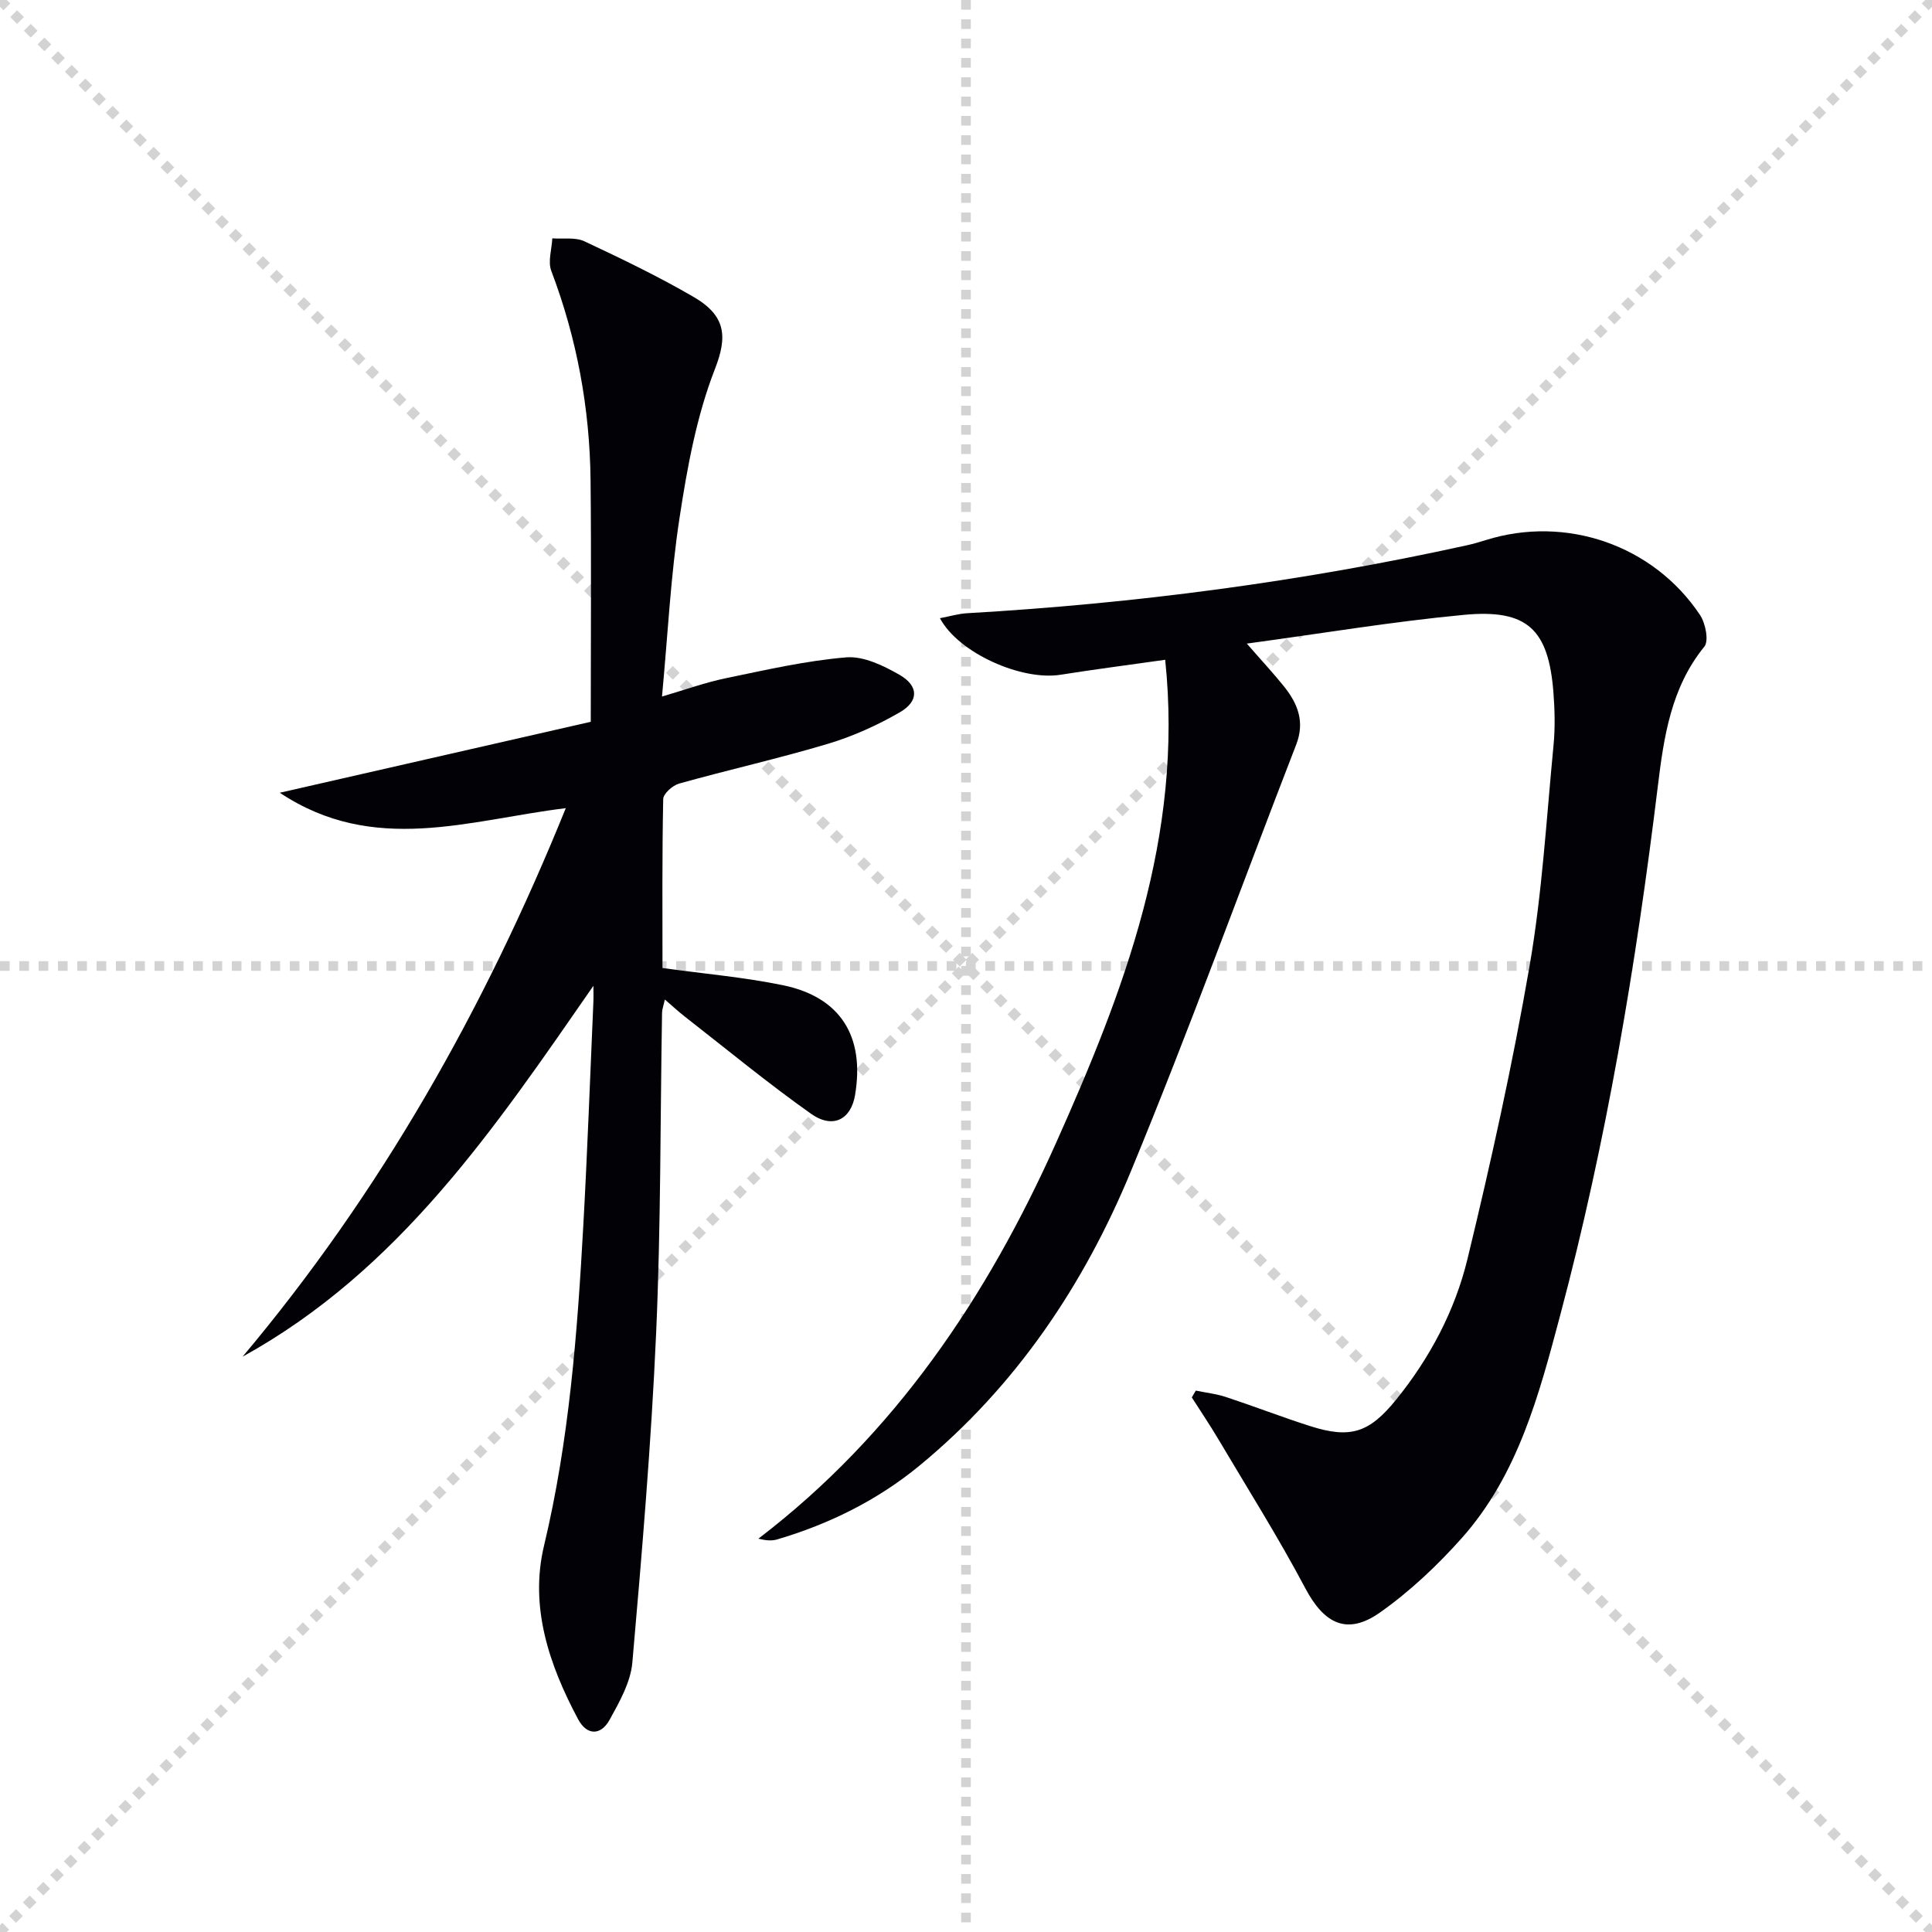 <svg enable-background="new 0 0 400 400" viewBox="0 0 400 400" xmlns="http://www.w3.org/2000/svg"><g stroke="lightgray" stroke-dasharray="1,1" stroke-width="1" transform="scale(2, 2)"><line x1="0" y1="0" x2="200" y2="200"></line><line x1="200" y1="0" x2="0" y2="200"></line><line x1="100" y1="0" x2="100" y2="200"></line><line x1="0" y1="100" x2="200" y2="100"></line></g><path d="m241.24 136.6c-7.9 1.12-14.8 2.01-21.67 3.1-8.05 1.28-21.09-4.46-24.97-11.71 2.04-.38 3.83-.93 5.65-1.03 34.88-2.01 69.41-6.55 103.53-14.08 1.29-.29 2.57-.66 3.84-1.06 16.56-5.2 34.66.99 44.34 15.49 1.15 1.72 1.88 5.38.9 6.58-6.93 8.5-8.39 18.8-9.63 28.93-4.51 36.96-10.65 73.62-20.24 109.61-4.35 16.34-8.71 32.95-20.36 46.03-5.05 5.66-10.71 11.01-16.89 15.37-6.84 4.83-11.59 2.37-15.49-5-5.58-10.53-11.95-20.64-18.03-30.9-1.73-2.92-3.64-5.74-5.47-8.61.28-.47.55-.94.83-1.41 2.08.43 4.22.66 6.22 1.32 5.82 1.92 11.55 4.14 17.39 6.01 8.37 2.68 12.28 1.42 17.82-5.4 7.02-8.66 12.22-18.48 14.81-29.16 4.88-20.13 9.36-40.4 12.88-60.8 2.59-15.02 3.47-30.35 4.94-45.56.35-3.63.26-7.34-.02-10.98-1.03-13.07-5.4-17.28-18.54-16.04-14.65 1.38-29.21 3.82-44.94 5.95 3.11 3.57 5.53 6.16 7.73 8.91 2.82 3.53 4.32 7.28 2.5 11.99-11.41 29.42-22.15 59.12-34.2 88.28-9.75 23.61-23.83 44.57-43.82 61.03-8.72 7.17-18.66 12.07-29.44 15.26-1.07.32-2.25.25-3.9-.15 28.29-21.6 47.39-50.12 61.62-81.91 14.06-31.44 26.44-63.54 22.61-100.06z" fill="#010106"/><path d="m122.86 204.1c-20.42 29.45-40.22 58.9-72.64 76.79 28.59-34.01 50.09-72.01 66.92-113.57-20.03 2.44-39.72 9.79-59.21-3.19 22.23-5.07 43.53-9.93 64.38-14.69 0-17.38.13-33.68-.04-49.98-.16-14.91-2.82-29.38-8.13-43.37-.74-1.94.1-4.48.21-6.74 2.23.17 4.75-.28 6.65.61 7.66 3.59 15.3 7.27 22.61 11.52 6.76 3.93 7 8.28 4.4 14.94-3.8 9.75-5.73 20.38-7.32 30.8-1.83 11.94-2.42 24.07-3.63 36.99 4.82-1.41 8.95-2.91 13.21-3.79 8.26-1.71 16.55-3.62 24.92-4.32 3.59-.3 7.73 1.71 11.07 3.63 3.96 2.28 4 5.45.06 7.73-4.69 2.71-9.76 5-14.95 6.55-10.16 3.04-20.54 5.36-30.76 8.22-1.34.37-3.27 2.08-3.3 3.21-.24 11.64-.15 23.28-.15 34.98 8.54 1.18 16.79 1.89 24.85 3.54 11.98 2.44 17.07 10.57 15.02 22.77-.85 5.06-4.6 7.06-9.12 3.86-8.95-6.33-17.42-13.33-26.07-20.07-1.29-1-2.49-2.12-4.19-3.58-.28 1.29-.57 2.02-.58 2.75-.38 22.14-.24 44.3-1.23 66.42-1.01 22.73-2.93 45.43-4.92 68.11-.36 4.07-2.66 8.14-4.71 11.85-1.8 3.25-4.68 3.32-6.53-.14-5.99-11.23-10.07-23.23-7.05-35.89 5.21-21.81 6.9-43.95 8.13-66.18.85-15.28 1.4-30.58 2.07-45.87.08-1.32.03-2.6.03-3.89z" fill="#010106"/></svg>